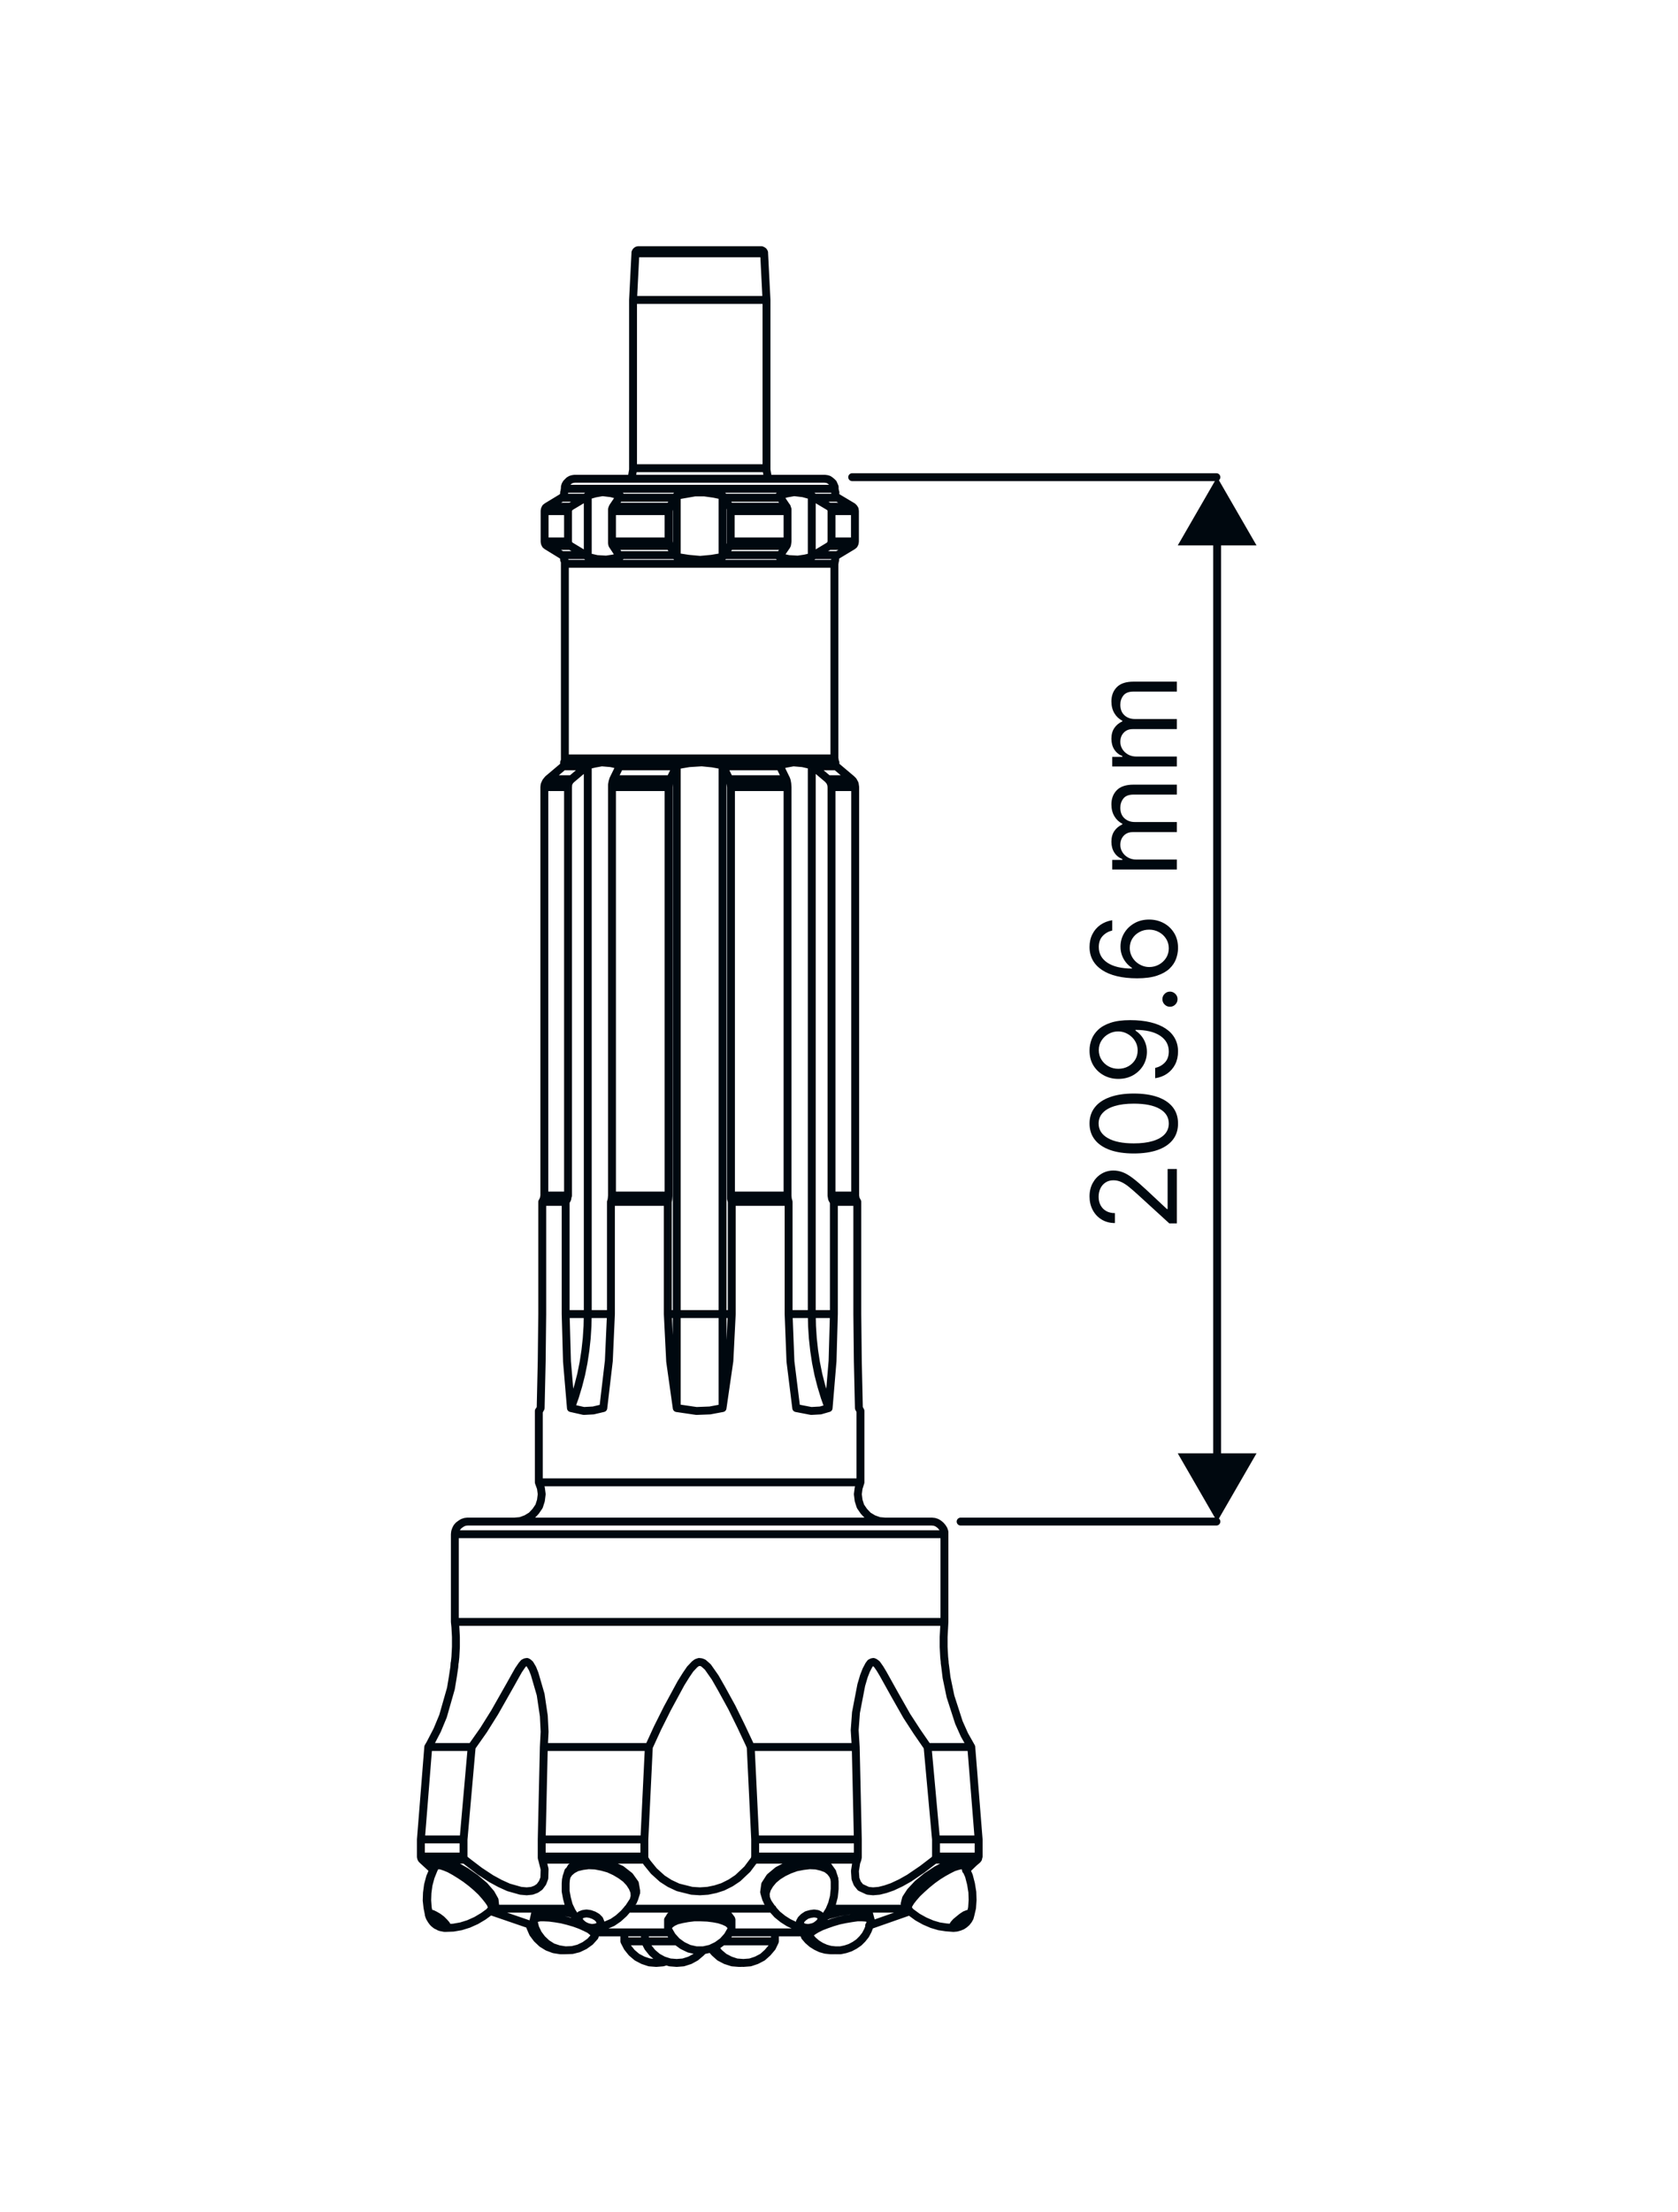 <svg width="850" height="1120" viewBox="0 0 850 1120" fill="none" xmlns="http://www.w3.org/2000/svg">
<path d="M389.339 242.393L389.073 241.86L388.806 241.06L388.673 240.26L388.539 239.46L388.406 238.66L388.273 237.86V237.06M388.273 237.06V151.86M388.273 237.06H387.873H386.806H384.939H382.539H379.606H376.139H372.273H368.006H363.473H358.673H353.873H349.073H344.406H339.873H335.739H331.873H328.539H325.739H323.473H321.873H320.939H320.673M320.673 237.06V237.86L320.539 238.66L320.406 239.46L320.273 240.26L320.139 241.06L319.873 241.86L319.606 242.393M320.673 237.06V151.86M388.273 151.86L387.073 128.26M388.273 151.86H387.873H386.806H384.939H382.539H379.606H376.139H372.273H368.006H363.473H358.673H353.873H349.073H344.406H339.873H335.739H331.873H328.539H325.739H323.473H321.873H320.939H320.673M320.673 151.86L321.873 128.26M387.073 128.26V127.86L386.939 127.593L386.806 127.327L386.539 127.06L386.273 126.927L386.006 126.793L385.739 126.66H385.473H385.339H384.539H383.073H381.073H378.406H375.206H371.473H367.473H363.073H358.539H353.873H349.339H344.806H340.539H336.539H333.073H329.873H327.339H325.473H324.139H323.473H323.206L322.806 126.793L322.539 126.927L322.406 127.06L322.139 127.327L322.006 127.593L321.873 127.86V128.26M387.073 128.26H386.673H385.606H383.873H381.606H378.806H375.473H371.606H367.473H363.073H358.539H353.873H349.206H344.673H340.406H336.406H332.673H329.473H326.673H324.539H322.939H322.139H321.873M217.473 969.593L217.339 969.193L216.673 965.86L216.406 962.127L216.539 958.393L217.073 954.393L218.139 950.393L219.739 946.393L220.406 945.193L220.673 944.793L221.739 944.393L223.339 944.527L225.339 945.193L227.606 946.127L230.273 947.593L233.073 949.327L235.873 951.193L238.673 953.327L241.339 955.593L243.739 957.86L245.739 960.127L247.339 962.127L248.539 963.86L249.073 965.327L249.206 966.527L248.806 967.06L248.273 967.727L244.806 970.26L241.206 972.393L237.339 974.127L233.473 975.327L229.606 975.993L226.006 976.127M226.006 976.127L224.539 975.993L223.206 975.593L221.873 975.06L220.673 974.26L219.606 973.327L218.673 972.127L217.873 970.927L217.473 969.46V969.06L218.006 968.793L219.073 969.06L220.406 969.727L222.006 970.66L223.606 971.86L224.939 973.193L226.006 974.393L226.539 975.327V975.86L226.006 976.127ZM248.939 966.927L250.539 964.927M220.406 945.06L222.006 942.927L223.606 942.393L226.806 943.06L231.073 944.793L236.006 947.593L240.939 951.06L245.339 954.793L248.673 958.66L250.539 961.993L250.806 964.393L250.406 964.793M320.539 962.793L318.539 965.86L316.006 968.793L313.206 971.327L310.273 973.327L307.206 974.66L304.273 975.593L301.873 975.993L300.273 976.127L302.006 975.86L303.339 975.327L304.139 974.393V973.193L303.606 971.86L302.406 970.66L300.806 969.727L298.939 969.06L297.073 968.793L295.339 969.06L294.006 969.593L293.339 970.66L293.206 971.86L293.739 973.06L294.939 974.26L295.206 974.527L295.739 974.793L296.406 975.193L297.073 975.46L297.606 975.727L298.273 975.86L298.939 975.993L299.606 976.127H300.406M295.339 974.527L294.539 973.86L292.806 972.393L291.206 970.26L289.606 967.727L288.139 964.66L287.206 961.193L286.539 957.593V953.593L286.673 951.727L287.073 949.86L288.273 948.127L290.006 946.66L292.273 945.46L295.073 944.793L298.139 944.393L301.473 944.527L304.939 945.193L308.273 946.127L311.473 947.593L314.406 949.327L316.939 951.193L318.939 953.327L320.406 955.593L321.339 957.86L321.473 960.127L320.939 962.127L320.673 962.793M321.206 961.593L322.273 958.26M287.873 947.46L286.939 950.393M460.406 967.06L461.339 968.127L464.806 970.66L468.406 972.66L472.139 974.26L475.739 975.327L479.339 975.86L482.806 976.127H483.206M491.606 969.46L492.406 965.993L492.673 961.993L492.539 957.993L491.873 953.86L490.806 949.727L489.073 945.86L488.673 945.193M491.606 969.46L491.206 970.927L490.539 972.127L489.606 973.327L488.539 974.26L487.339 975.06L486.006 975.593L484.539 975.993L483.073 976.127L482.539 975.86L482.673 975.193L483.206 974.26L484.273 973.06L485.739 971.86L487.206 970.66L488.806 969.593L490.139 969.06L491.206 968.793L491.606 969.06V969.46ZM488.673 945.06L487.073 942.927M458.539 964.927L460.139 966.927M414.139 974.393L414.939 973.86L416.673 972.26L418.406 969.86L420.139 967.06L421.473 963.86L422.406 960.26L422.806 956.393V952.527L422.673 951.727V951.193L421.873 949.327L420.539 947.593L418.673 946.127L416.139 945.193L413.339 944.527L410.139 944.393L406.806 944.793L403.339 945.46L400.006 946.66L396.939 948.127L394.139 949.86L391.739 951.86L389.873 954.127L388.539 956.393L387.873 958.66L388.006 960.793L388.673 962.66V962.793M414.139 974.393L413.606 974.793L413.073 975.193L412.406 975.46L411.739 975.727L411.073 975.86L410.406 975.993L409.739 976.127H409.073M414.139 974.393H414.273L415.473 973.193L416.139 971.86V970.66L415.339 969.727L414.139 969.06L412.406 968.793L410.539 969.06L408.673 969.593L407.073 970.66L405.873 971.86L405.206 973.06L405.339 974.26L406.006 975.193L407.206 975.86L408.939 976.127H409.073M388.806 962.793L388.939 963.193L391.206 966.527L393.739 969.327L396.539 971.593L399.473 973.46L402.273 974.793L404.939 975.593L407.339 975.993L409.073 976.127M422.406 950.393L421.606 947.993V947.86L419.606 945.06L415.873 943.193L410.806 942.393L405.073 942.927L399.206 944.393L394.006 947.06L390.006 950.393L387.606 954.127L387.073 957.993L387.606 959.06M387.206 958.527L388.139 961.593M219.473 946.66L217.873 950.393L216.806 954.393L216.273 958.393L216.139 962.26L216.539 965.86L217.206 969.193V969.46M217.206 969.46L217.473 970.26L217.739 970.927L218.139 971.593L218.539 972.26L218.939 972.793L219.339 973.327L219.873 973.86L220.539 974.393L221.073 974.793L221.739 975.06L222.406 975.46L223.073 975.727L223.739 975.86L224.406 975.993L225.073 976.127H225.873H225.739M217.206 969.46L217.339 969.727L217.739 970.527M408.939 976.26L410.006 980.26M441.073 972.127L440.006 968.127M392.539 982.927V978.393M392.539 982.927L391.073 985.993L388.806 988.66L386.273 990.927L383.206 992.527L380.006 993.593L376.539 993.86L373.073 993.593L369.873 992.527L366.806 990.927L364.139 988.66L362.006 985.993L361.873 985.86M392.539 982.927H392.273H391.206H389.473H387.206H384.539H381.473H378.139H374.806H371.473H368.406H366.139M407.073 978.393L407.606 980.127L408.006 980.793L409.073 981.327L410.673 981.593H411.073M407.073 978.393H401.206H395.073H388.539H381.739H374.673H369.606M407.073 978.393H409.473M407.739 980.527L409.339 982.393L411.339 984.127L413.473 985.46L415.739 986.527L418.139 987.193L420.673 987.46H422.806M271.206 968.26L270.273 972.26M301.339 980.127L302.406 976.127M316.273 978.393V982.927M316.273 982.927L317.873 985.993L320.006 988.66L322.673 990.927L325.739 992.527L328.939 993.593L332.406 993.86L335.739 993.593L337.606 993.06M316.273 982.927H316.673H317.739H319.339H321.606H324.273H326.673M326.673 978.393V982.927M326.673 982.927L328.273 985.993L330.406 988.66L333.073 990.927L336.006 992.527L339.339 993.593L342.806 993.86L346.139 993.593L349.473 992.527L352.406 990.927L355.073 988.66L356.273 987.46M326.673 982.927H327.073H328.006H329.739H332.006H334.673H337.739H341.073H342.806M356.273 987.46H352.673L349.073 986.66L345.739 985.06L342.806 982.927M356.273 987.46L359.873 986.66L363.206 985.06L366.139 982.927M360.139 986.527L362.006 988.66L364.539 990.927L367.606 992.527L370.939 993.593L374.273 993.86H375.473M342.806 982.927L340.406 980.26L338.539 977.06L338.406 976.66L338.539 975.46L339.339 974.393L340.806 973.327L342.806 972.393L345.473 971.727L348.406 971.193L351.606 970.793H354.939L358.273 970.927L361.473 971.327L364.273 971.86L366.673 972.66L368.673 973.593L369.873 974.66L370.539 975.86L370.406 976.927V977.06L368.539 980.26L366.139 982.927M338.406 971.993V976.26M370.539 976.26V971.993M268.273 974.66L268.673 975.86L270.006 978.927L272.006 981.593L274.539 983.993L277.339 985.727L280.539 986.927L283.873 987.46H286.139M230.406 821.193L230.673 823.727L230.806 826.26L230.939 828.793V831.327V833.86L230.806 836.393L230.673 838.927L230.406 841.46V841.593L230.273 841.993L230.139 843.993L229.339 849.327L228.406 854.927L224.406 868.927L221.473 875.993L217.873 882.927L216.939 884.527M230.406 821.193V776.793M230.406 821.193H230.539H230.939H232.139H234.006H236.539H239.739H243.473H247.873H252.806H258.273H264.406H270.939H277.873H285.339H293.073H301.206H309.606H318.273H327.206H336.139H345.339H354.406H363.606H372.673H381.739H390.539H399.206H407.739H415.739H423.606H431.073H438.006H444.539H450.539H456.139H461.073H465.473H469.206H472.406H474.939H476.806H477.873H478.406M478.406 821.193L478.273 823.727L478.139 826.26L478.006 828.793V831.327V833.86L478.139 836.393L478.273 838.927L478.539 841.46V841.593V841.993L478.806 843.86L479.073 845.993L479.473 849.327L481.473 858.927L485.739 872.127L488.539 878.393L492.006 884.527M478.406 821.193V776.793M230.406 776.793L230.539 775.593L230.939 774.393L231.473 773.327L232.273 772.393L233.339 771.593L234.406 770.927L235.606 770.527L236.806 770.393H236.939H237.339H238.539H240.406H242.939H246.006H249.739H254.139H259.073H264.539H270.539H276.939H283.873H291.206H298.939H306.939H315.206H323.606H332.273H341.073H350.006H358.939H367.739H376.539H385.206H393.739H402.006H410.006H417.739H425.073H431.873H438.406H444.406H449.873H454.806H459.206H462.939H466.006H468.539H470.406H471.606H472.006L473.339 770.527L474.539 770.927L475.606 771.593L476.539 772.393L477.339 773.327L478.006 774.393L478.406 775.593V776.793M230.406 776.793H230.673H231.473H233.073H235.206H238.006H241.473H245.606H250.273H255.473H261.339H267.606H274.406H281.606H289.206H297.206H305.473H314.006H322.673H331.739H340.673H349.873H359.073H368.139H377.206H386.139H394.939H403.473H411.739H419.739H427.339H434.539H441.339H447.606H453.473H458.673H463.339H467.473H470.939H473.739H475.873H477.473H478.273H478.406M272.939 750.527L274.006 753.46L274.406 756.527L274.006 759.727L273.073 762.66L271.339 765.193L269.206 767.46L266.539 769.06L263.606 770.127L260.539 770.393M272.939 750.527V714.393M272.939 750.527H273.073H273.473H274.673H276.539H279.073H282.139H285.873H290.139H294.939H300.273H306.006H312.139H318.673H325.473H332.539H339.739H347.073H354.406H361.873H369.206H376.406H383.473H390.273H396.806H402.939H408.673H414.006H418.806H423.073H426.806H429.873H432.406H434.273H435.473H435.873M448.406 770.393L445.339 770.127L442.406 769.06L439.739 767.46L437.606 765.193L435.873 762.66L434.939 759.727L434.539 756.527L434.939 753.46L435.873 750.527M435.873 750.527V714.393L435.073 712.927L434.539 689.327L434.273 665.327V608.527M286.139 247.46V247.727L286.006 247.993V248.26V248.393V248.66L285.873 248.927V249.06L285.739 249.327V249.993V250.927L284.539 251.993M286.139 247.46V246.527L286.406 245.593L286.939 244.66L287.606 243.993L288.273 243.327L289.206 242.793L290.139 242.527L291.073 242.393H291.606H292.806H294.673H297.073H300.139H303.739H308.006H312.673H317.739H323.206H329.073H335.206H341.473H348.006H354.406H360.939H367.473H373.739H379.873H385.606H391.206H396.273H400.939H405.073H408.806H411.873H414.273H416.139H417.339H417.739L418.806 242.527L419.739 242.793L420.539 243.327L421.339 243.993L422.006 244.66L422.406 245.593L422.806 246.527V247.46M286.139 247.46H286.273H287.073H288.673H290.806H293.606H297.073H300.939H305.473H310.539H315.873H321.739H327.873H334.273H340.939H347.606H354.406H361.206H368.006H374.673H381.073H387.206H392.939H398.406H403.473H407.873H411.873H415.339H418.139H420.273H421.739H422.673H422.806M423.206 249.327L423.073 249.06V248.927L422.939 248.66V248.393V248.26L422.806 247.993V247.727V247.46M286.139 285.46V285.193V284.927V284.66V284.393L286.006 284.127V283.86L285.873 283.593L285.739 283.46V282.927V281.993L284.673 281.06M286.139 285.46V383.993M286.139 285.46H286.406H287.206H288.806H290.939H293.739H297.073H301.073H305.606H310.539H316.006H321.873H328.006H334.406H340.939H347.606H354.406H361.206H368.006H374.539H380.939H387.073H392.939H398.273H403.339H407.873H411.739H415.206H418.006H420.139H421.739H422.539H422.673M422.673 285.46V285.193L422.806 284.927V284.66V284.393L422.939 284.127V283.86L423.073 283.593V283.46V282.927V281.993L424.139 281.06M422.673 285.46V383.993M286.139 383.993V384.26V384.527V384.793V385.06L286.006 385.327V385.593L285.873 385.86L285.739 386.127V385.993V386.527V387.46L285.339 387.993M286.139 383.993H286.406H287.206H288.806H290.939H293.739H297.073H301.073H305.606H310.539H316.006H321.873H328.006H334.406H340.939H347.606H354.406H361.206H368.006H374.539H380.939H387.073H392.939H398.273H403.339H407.873H411.739H415.206H418.006H420.139H421.739H422.539H422.673M423.206 386.127L423.073 385.86L422.939 385.593V385.327L422.806 385.06V384.793V384.527L422.673 384.26V383.993M488.806 945.193L488.139 944.527L486.939 944.393L485.206 944.793L483.073 945.46L480.673 946.66L478.006 948.127L475.206 949.86L472.406 951.86L469.606 954.127L467.073 956.393L464.673 958.66L462.806 960.793L461.339 962.66L460.273 964.393L459.873 965.86L460.006 966.793L460.273 967.193M382.139 941.593L378.539 946.393L373.739 950.927L370.139 953.327L366.139 955.327L362.406 956.527L358.539 957.327L354.539 957.593L350.406 957.327L343.473 955.593L339.206 953.593L335.473 951.193L331.206 947.327L327.739 943.06L326.806 941.593M382.139 941.593L382.273 941.327L382.406 940.793L382.539 940.127V939.993M382.139 941.593H389.073H395.873H402.673H409.339H415.739H422.139H428.273H434.273M326.806 941.593L326.539 941.06L326.406 940.393V939.993M326.806 941.593H319.873H312.939H306.273H299.606H293.206H286.806H280.673H274.673M326.406 939.993V931.327M326.406 939.993H319.473H312.673H306.006H299.339H292.939H286.539H280.406H274.406M326.406 931.327L328.673 884.527M326.406 931.327H319.473H312.673H306.006H299.339H292.939H286.539H280.406H274.406M328.673 884.527L333.073 874.927L338.006 865.06L344.939 852.26L347.606 847.993L349.606 845.06L351.873 842.66L352.939 841.86L354.139 841.46L355.206 841.593L356.273 841.993L358.539 843.993L362.273 849.327L365.473 854.927L370.673 864.393L375.339 873.86L379.606 882.927L380.273 884.527M328.673 884.527H321.606H314.539H307.739H300.939H294.273H287.873H281.606H275.473M380.273 884.527L382.539 931.327M380.273 884.527H387.339H394.273H401.206H408.006H414.673H421.073H427.339H433.473M382.539 931.327V939.993M382.539 931.327H389.473H396.273H402.939H409.606H416.006H422.406H428.539H434.539M382.539 939.993H389.473H396.273H402.939H409.606H416.006H422.406H428.539H434.539M213.873 941.593H215.473H217.339H219.473H222.139H224.939H228.139H231.606H235.473M213.873 941.593L218.939 946.26L219.606 946.793M213.873 941.593L213.606 941.327L213.339 940.793L213.206 940.127V939.993M235.473 941.593L237.339 943.06L242.939 947.327L248.806 951.193L253.206 953.593L257.606 955.593L263.739 957.327L266.806 957.593L269.473 957.327L271.606 956.527L273.339 955.327L274.806 953.327L275.739 950.927L275.873 946.393L274.673 941.593M235.473 941.593L235.073 941.06L234.806 940.393V939.993M274.673 941.593L274.539 941.193L274.406 940.66V939.993M434.273 941.593L433.739 943.06L433.073 947.327L433.339 951.193L434.273 953.593L435.873 955.593L439.606 957.327L442.273 957.593L445.339 957.327L448.539 956.527L452.006 955.327L456.273 953.327L460.539 950.927L467.206 946.393L473.473 941.593M434.273 941.593L434.406 941.06L434.539 940.393V939.993M473.473 941.593H477.206H480.806H484.006H486.806H489.339H491.606H493.473H495.073M473.473 941.593L473.739 941.193L474.006 940.66L474.139 939.993M495.073 941.593L493.339 943.06L489.339 946.927M495.073 941.593L495.473 941.06L495.606 940.393L495.739 939.993M249.339 966.393H252.139H256.273H261.073H266.406H272.273H278.673H285.606H288.806M318.006 966.393H325.339H334.006H342.806H351.739H360.673H369.473H378.273H386.939H391.339M420.539 966.393H426.006H432.673H438.939H444.673H449.739H454.273H458.273H459.739M287.873 947.993L289.339 945.46L292.806 943.46L297.739 942.527L303.473 942.793L309.206 944.127L314.673 946.527L318.939 949.86L321.606 953.593L322.273 957.46L321.739 958.927M458.673 964.793L458.273 963.86L458.939 961.193L461.206 957.727L464.806 953.86L469.339 950.127L474.406 946.793L479.206 944.26L483.206 942.793L486.006 942.527L486.939 943.06M275.473 884.527L275.873 876.793L275.473 868.793L273.873 857.993L270.806 847.46L269.739 844.793L268.406 842.527L267.473 841.727L266.939 841.46L266.139 841.593L265.339 841.993L264.406 843.06L262.673 845.593L260.939 848.66L258.406 853.193L250.539 867.06L244.939 875.993L238.939 884.527M275.473 884.527L274.406 931.327M238.939 884.527H235.073H231.473H228.139H225.206H222.539H220.406H218.406H216.939M238.939 884.527L234.806 931.327M216.939 884.527L213.206 931.327M492.006 884.527H490.406H488.539H486.273H483.739H480.806H477.473H473.873H469.873M492.006 884.527L495.739 931.327M469.873 884.527L464.539 876.793L459.339 868.793L453.206 857.993L447.339 847.46L445.739 844.793L444.139 842.527L443.073 841.727L442.406 841.46L441.739 841.593L440.939 841.993L440.139 843.06L438.806 845.593L437.606 848.66L436.273 853.193L433.606 867.06L432.939 875.993L433.473 884.527M469.873 884.527L474.139 931.327M433.473 884.527L434.539 931.327M274.406 939.993V931.327M434.539 939.993V931.327M234.806 939.993V931.327M234.806 939.993H230.939H227.473H224.273H221.473H218.939H216.673H214.806H213.206M234.806 931.327H230.939H227.473H224.273H221.473H218.939H216.673H214.806H213.206M474.139 931.327V939.993M474.139 931.327H478.006H481.473H484.673H487.473H490.006H492.273H494.139H495.739M474.139 939.993H478.006H481.473H484.673H487.473H490.006H492.273H494.139H495.739M248.273 967.46L248.806 967.727L270.939 975.327M460.806 967.727L458.139 968.66L440.273 974.927M301.873 978.393H305.073H311.073H317.473H324.139H331.073H338.139H339.206M338.539 971.993V971.86L339.606 970.127L342.406 968.66L346.539 967.593L351.606 967.06H356.939L362.006 967.46L366.273 968.527L369.206 969.993L370.406 971.593L370.273 971.993M418.273 970.127L419.739 969.593L424.939 968.26L430.139 967.327L434.539 966.927L437.873 967.06L439.739 967.86V968.26M271.339 968.26L272.406 967.46L275.073 966.927L279.073 967.06L284.006 967.727L289.339 968.793L290.406 969.193M213.206 939.993V931.327M495.739 939.993V931.327M366.006 712.927L359.606 714.127L352.806 714.393L342.806 712.927M366.006 712.927V707.327V701.593V695.86V689.86V683.727V677.593V671.46V665.327M366.006 712.927L369.473 689.06L370.673 665.327M342.806 712.927V707.327V701.593V695.86V689.86V683.727V677.593V671.46V665.327M342.806 712.927L339.473 689.327L338.273 665.327M342.806 665.327H366.006M342.806 665.327H338.273M342.806 665.327V387.46M366.006 665.327H370.673M366.006 665.327V387.46M370.673 665.327V608.527M338.273 665.327V608.527M273.073 714.393L273.206 714.127L273.873 712.927L274.406 689.06L274.673 665.327V608.527M274.673 608.527H275.473H276.539H277.739H279.206H280.806H282.539H284.406H286.539M274.673 608.527L274.806 608.393L275.473 606.927L275.739 605.327M286.539 608.527V665.327M286.539 608.527L287.339 607.06L287.606 605.46L287.739 605.327M286.539 665.327L287.206 689.327L289.206 712.927M286.539 665.327H297.739M289.206 712.927L295.739 714.393L300.539 714.127L305.606 712.927L308.406 689.06L309.473 665.327M289.206 712.927L291.206 707.327L292.939 701.593L294.406 695.86L295.606 689.86L296.539 683.727L297.206 677.593L297.606 671.46L297.739 665.327M309.473 665.327V608.527M309.473 665.327H297.739M309.473 608.527H312.806H316.139H319.739H323.339H326.939H330.673H334.406H338.273M309.473 608.527L309.606 608.393L309.873 606.927L310.006 605.327M338.273 608.527L338.539 607.06L338.673 605.46V605.327M370.673 608.527H374.539H378.273H382.006H385.606H389.206H392.673H396.139H399.473M370.673 608.527V608.393L370.273 606.927V605.327M399.473 608.527V665.327M399.473 608.527L399.073 607.06L398.939 605.46V605.327M399.473 665.327L400.406 689.327L403.339 712.927L410.939 714.393L415.606 714.127L419.739 712.927M399.473 665.327H411.206M419.739 712.927L421.739 689.06L422.406 665.327M419.739 712.927L417.739 707.327L416.006 701.593L414.539 695.86L413.339 689.86L412.406 683.727L411.739 677.593L411.339 671.46L411.206 665.327M422.406 665.327V608.527M422.406 665.327H411.206M422.406 608.527H424.539H426.406H428.139H429.739H431.206H432.406H433.473H434.273M422.406 608.527L422.273 608.393L421.473 606.927L421.206 605.327M434.273 608.527L433.473 607.06L433.206 605.46V605.327M338.673 605.327V398.527M338.673 605.327H334.939H331.073H327.339H323.739H320.139H316.673H313.206H310.006M338.673 398.527L338.806 396.793L339.073 395.327L339.473 394.527M338.673 398.527H334.939H331.073H327.339H323.739H320.139H316.673H313.206H310.006M339.473 394.527L342.673 387.993M339.473 394.527H335.606H331.873H328.139H324.406H320.939H317.339H314.006H310.673M342.673 387.993L342.806 387.46M342.673 387.993H338.806H335.073H331.339H327.606H324.006H320.539H317.206H313.873M342.806 387.46L349.073 386.393L355.473 385.993L360.806 386.527L366.006 387.46M310.006 605.327V398.527M398.939 605.327H395.606H392.273H388.806H385.206H381.473H377.739H374.006H370.273M398.939 605.327V398.527M370.273 605.327V398.527M366.006 387.46L366.273 387.993M366.273 387.993L369.473 394.527M366.273 387.993H370.139H373.873H377.606H381.339H384.939H388.406H391.739H395.073M369.473 394.527L369.873 395.86L370.139 397.327L370.273 398.527M369.473 394.527H373.339H377.073H380.806H384.406H388.006H391.473H394.939H398.273M370.273 398.527H374.006H377.739H381.473H385.206H388.806H392.273H395.606H398.939M398.939 398.527L398.806 396.793L398.539 395.327L398.273 394.527M398.273 394.527L395.073 387.993M310.006 398.527V397.327L310.273 395.86L310.673 394.527M310.673 394.527L313.873 387.993M339.206 276.393L338.939 275.86L338.806 275.06L338.673 274.127M339.206 276.393H335.339H331.606H327.873H324.273H320.673H317.206H313.739H310.539M339.206 276.393L342.406 281.06M338.673 274.127H334.939H331.073H327.473H323.739H320.139H316.673H313.339H310.006M338.673 274.127V258.793M310.539 276.393L310.406 276.26L310.139 275.727L310.006 274.927V274.127M310.539 276.393L313.606 281.06M310.006 274.127V258.793M342.806 281.993L342.406 281.06M342.806 281.993V250.927M342.806 281.993L348.806 282.927L354.673 283.46L360.406 282.927L366.006 281.993M342.406 281.06H338.539H334.806H331.073H327.339H323.739H320.273H316.939H313.606M338.673 258.793L338.806 257.86L338.939 257.193L339.206 256.66V256.527M338.673 258.793H334.939H331.073H327.473H323.739H320.139H316.673H313.339H310.006M339.206 256.527L342.406 251.993M339.206 256.527H335.339H331.606H327.873H324.273H320.673H317.206H313.739H310.539M342.406 251.993L342.806 250.927M342.406 251.993H338.539H334.673H330.939H327.339H323.739H320.273H316.939H313.606M342.806 250.927L352.006 249.327H356.806L361.606 249.993L366.006 250.927M366.539 281.06L366.006 281.993M366.539 281.06L369.739 276.393M366.539 281.06H370.406H374.139H377.873H381.606H385.073H388.673H392.006H395.206M366.006 281.993V250.927M366.006 250.927L366.539 251.993M366.539 251.993L369.739 256.527M366.539 251.993H370.406H374.139H377.873H381.606H385.206H388.673H392.006H395.339M369.739 256.527L370.006 257.06L370.139 257.86V258.66V258.793M369.739 256.527H373.473H377.339H381.073H384.673H388.273H391.739H395.206H398.406M370.139 258.793V274.127M370.139 258.793H374.006H377.739H381.473H385.206H388.673H392.273H395.606H398.939M370.139 274.127V274.26V275.06L370.006 275.86L369.739 276.393M370.139 274.127H374.006H377.739H381.473H385.206H388.673H392.273H395.606H398.939M369.739 276.393H373.473H377.339H381.073H384.673H388.273H391.739H395.206H398.406M398.939 258.793V257.86L398.673 257.193L398.539 256.66L398.406 256.527M398.939 258.793V274.127M398.406 256.527L395.339 251.993M310.006 258.793V257.86L310.273 257.06L310.539 256.527M310.539 256.527L313.606 251.993M398.406 276.393L398.673 275.86L398.806 275.06L398.939 274.127M398.406 276.393L395.206 281.06M395.206 281.06L394.806 281.993L399.473 283.06L404.139 283.327L407.739 282.793L411.206 281.993M395.339 251.993L394.806 250.927L398.539 249.86L402.273 249.193L406.806 249.727L411.206 250.927M313.606 281.06L314.139 281.993L310.539 282.793L307.073 283.327L302.406 283.06L297.739 281.993M313.606 251.993L314.139 250.927L309.606 249.727L305.206 249.193L301.473 249.86L297.739 250.927M395.073 387.993L394.806 387.46L398.273 386.66L401.873 385.993L406.539 386.393L411.206 387.46M313.873 387.993L314.139 387.46L309.473 386.393L304.806 385.993L301.206 386.66L297.739 387.46M423.073 249.327V250.927L424.273 251.993M424.273 251.993H423.606H422.539H421.339H420.006H418.406H416.539H414.539H412.406M424.273 251.993L431.873 256.527M412.406 251.993L411.206 250.927M412.406 251.993L420.006 256.527M411.206 250.927V281.993M297.739 250.927L296.539 251.993M297.739 250.927V281.993M296.539 251.993H294.273H292.406H290.539H288.939H287.606H286.406H285.339H284.539M296.539 251.993L288.939 256.527M284.539 251.993L277.073 256.527M284.673 281.06H285.473H286.539H287.606H289.073H290.673H292.406H294.406H296.673M284.673 281.06L277.073 276.393M296.673 281.06L297.739 281.993M296.673 281.06L288.939 276.393M411.206 281.993L412.273 281.06M412.273 281.06H414.406H416.406H418.273H419.873H421.206H422.406H423.473H424.139M412.273 281.06L420.006 276.393M424.139 281.06L431.873 276.393M423.073 386.127V386.393V387.46L423.606 387.993M423.606 387.993H422.806H421.873H420.673H419.206H417.606H415.873H413.873H411.739M423.606 387.993L431.339 394.527M411.739 387.993L411.206 387.46M411.739 387.993L419.473 394.527M411.206 387.46V665.327M297.739 387.46L297.206 387.993M297.739 387.46V665.327M297.206 387.993H295.073H293.073H291.206H289.606H288.273H287.073H286.139H285.339M297.206 387.993L289.473 394.527M285.339 387.993L277.606 394.527M287.739 605.327V398.527M287.739 605.327H285.606H283.606H281.873H280.273H278.939H277.739H276.673H275.739M287.739 398.527L287.873 396.793L288.673 395.327L289.473 394.527M287.739 398.527H285.606H283.606H281.873H280.273H278.939H277.739H276.673H275.739M289.473 394.527H287.339H285.473H283.606H282.006H280.673H279.473H278.406H277.606M275.739 605.327V398.527M433.206 605.327H432.273H431.206H430.006H428.539H427.073H425.206H423.339H421.206M433.206 605.327V398.527M421.206 605.327V398.527M419.473 394.527L420.539 395.86L421.073 397.327L421.206 398.527M419.473 394.527H421.606H423.473H425.206H426.806H428.273H429.473H430.539H431.339M421.206 398.527H423.339H425.206H427.073H428.539H430.006H431.206H432.273H433.206M433.206 398.527L432.939 396.793L432.139 395.327L431.339 394.527M275.739 398.527L275.873 397.327L276.539 395.86L277.606 394.527M420.006 256.527L420.673 257.06L421.073 257.86L421.206 258.793M420.006 256.527H422.139H424.006H425.739H427.339H428.806H430.006H431.073H431.873M421.206 258.793V274.127M421.206 258.793H423.339H425.206H426.939H428.539H430.006H431.206H432.273H433.073M421.206 274.127L421.073 274.927L420.673 275.727L420.139 276.26L420.006 276.393M421.206 274.127H423.339H425.206H426.939H428.539H430.006H431.206H432.273H433.073M420.006 276.393H422.139H424.006H425.739H427.339H428.806H430.006H431.073H431.873M433.073 258.793L432.939 257.86L432.539 257.193L432.006 256.66L431.873 256.527M433.073 258.793V274.127M288.939 276.393L288.273 275.86L287.873 275.06L287.739 274.127M288.939 276.393H286.806H284.939H283.073H281.473H280.139H278.939H277.873H277.073M287.739 274.127H285.606H283.739H282.006H280.406H278.939H277.739H276.673H275.873M287.739 274.127V258.793M277.073 276.393L276.406 275.86L276.006 275.06L275.873 274.26V274.127M275.873 274.127V258.793M287.739 258.793L287.873 257.86L288.273 257.193L288.806 256.66L288.939 256.527M287.739 258.793H285.606H283.739H282.006H280.406H278.939H277.739H276.673H275.873M288.939 256.527H286.806H284.939H283.073H281.473H280.139H278.939H277.873H277.073M431.873 276.393L432.539 275.86L432.939 275.06L433.073 274.127M275.873 258.793V258.66L276.006 257.86L276.406 257.06L277.073 256.527M410.139 980.66L411.873 982.527L413.739 984.127L415.873 985.46L418.273 986.527L420.673 987.193L423.206 987.46H425.739L428.273 986.927L430.673 986.127L432.939 984.927L435.073 983.46L436.806 981.727L438.406 979.727L439.606 977.46L440.539 975.06L441.073 972.527L440.939 971.86L440.139 971.327L438.806 970.927L436.806 970.793H434.273L431.473 971.193L428.273 971.727L425.073 972.393L421.873 973.327L418.806 974.393L416.006 975.46L413.606 976.66L411.873 977.727L410.539 978.793L410.006 979.727L410.139 980.527V980.66ZM270.273 972.66L271.073 975.993L272.539 979.06L274.539 981.727L276.939 983.993L279.873 985.86L283.073 986.927L286.406 987.46L289.873 987.327L293.073 986.527L296.139 985.06L298.939 983.06L301.206 980.527L301.339 979.993L301.073 979.06L300.139 978.127L298.673 976.927L296.539 975.86L293.873 974.66L290.939 973.593L287.739 972.66L284.539 971.86L281.339 971.327L278.273 970.927L275.606 970.793H273.473L271.739 971.193L270.673 971.727L270.273 972.393V972.66Z" stroke="#00080F" stroke-width="4" stroke-miterlimit="10" stroke-linecap="round" stroke-linejoin="round"/>
<path d="M596.148 619.414H592.312L576.542 605.008C574.696 603.318 573.09 601.925 571.726 600.831C570.348 599.737 569.056 598.928 567.848 598.402C566.626 597.862 565.348 597.592 564.012 597.592C562.478 597.592 561.15 597.962 560.027 598.7C558.905 599.425 558.038 600.419 557.427 601.684C556.817 602.948 556.511 604.369 556.511 605.946C556.511 607.622 556.859 609.085 557.555 610.336C558.237 611.572 559.196 612.531 560.432 613.212C561.668 613.88 563.117 614.214 564.779 614.214V619.243C562.222 619.243 559.978 618.654 558.045 617.474C556.113 616.295 554.607 614.69 553.528 612.658C552.448 610.613 551.908 608.318 551.908 605.775C551.908 603.218 552.448 600.952 553.528 598.977C554.607 597.003 556.064 595.454 557.896 594.332C559.729 593.209 561.768 592.648 564.012 592.648C565.618 592.648 567.187 592.94 568.722 593.522C570.242 594.09 571.94 595.085 573.815 596.505C575.676 597.912 577.949 599.865 580.634 602.366L591.119 612.168H591.46V591.881H596.148V619.414ZM596.744 568.845C596.744 572.056 595.871 574.791 594.123 577.049C592.362 579.308 589.812 581.034 586.473 582.228C583.12 583.421 579.071 584.018 574.326 584.018C569.61 584.018 565.582 583.421 562.243 582.228C558.891 581.02 556.333 579.287 554.572 577.028C552.796 574.755 551.908 572.027 551.908 568.845C551.908 565.663 552.796 562.942 554.572 560.683C556.333 558.41 558.891 556.677 562.243 555.484C565.582 554.276 569.61 553.672 574.326 553.672C579.071 553.672 583.12 554.269 586.473 555.462C589.812 556.656 592.362 558.382 594.123 560.641C595.871 562.9 596.744 565.634 596.744 568.845ZM592.056 568.845C592.056 565.663 590.522 563.191 587.453 561.429C584.385 559.668 580.009 558.787 574.326 558.787C570.547 558.787 567.329 559.192 564.673 560.001C562.016 560.797 559.992 561.948 558.599 563.454C557.207 564.945 556.511 566.742 556.511 568.845C556.511 571.999 558.067 574.464 561.178 576.24C564.275 578.015 568.658 578.903 574.326 578.903C578.105 578.903 581.316 578.506 583.958 577.71C586.601 576.914 588.611 575.771 589.989 574.279C591.367 572.773 592.056 570.962 592.056 568.845ZM551.908 531.68C551.922 529.89 552.263 528.1 552.931 526.31C553.599 524.52 554.707 522.886 556.255 521.409C557.79 519.931 559.885 518.745 562.542 517.85C565.198 516.955 568.53 516.508 572.536 516.508C576.415 516.508 579.86 516.877 582.872 517.616C585.869 518.34 588.398 519.392 590.458 520.77C592.518 522.133 594.081 523.796 595.146 525.756C596.212 527.702 596.744 529.905 596.744 532.362C596.744 534.806 596.261 536.987 595.295 538.904C594.315 540.808 592.958 542.371 591.225 543.593C589.478 544.8 587.453 545.574 585.152 545.915V540.716C587.155 540.247 588.81 539.316 590.117 537.924C591.41 536.518 592.056 534.664 592.056 532.362C592.056 528.995 590.586 526.339 587.645 524.392C584.704 522.432 580.549 521.452 575.179 521.452V521.793C576.372 522.588 577.402 523.533 578.269 524.627C579.135 525.721 579.803 526.935 580.272 528.271C580.741 529.606 580.975 531.027 580.975 532.533C580.975 535.033 580.357 537.328 579.121 539.416C577.871 541.49 576.159 543.152 573.985 544.402C571.797 545.638 569.297 546.256 566.484 546.256C563.813 546.256 561.37 545.66 559.154 544.466C556.923 543.259 555.147 541.568 553.826 539.395C552.505 537.207 551.865 534.635 551.908 531.68ZM556.596 531.68C556.596 533.47 557.044 535.083 557.939 536.518C558.82 537.938 560.013 539.068 561.519 539.906C563.011 540.73 564.666 541.142 566.484 541.142C568.303 541.142 569.958 540.744 571.449 539.949C572.927 539.139 574.106 538.038 574.987 536.646C575.853 535.239 576.287 533.641 576.287 531.851C576.287 530.501 576.024 529.244 575.498 528.079C574.958 526.914 574.227 525.898 573.303 525.032C572.366 524.151 571.307 523.462 570.128 522.965C568.935 522.467 567.692 522.219 566.399 522.219C564.694 522.219 563.096 522.631 561.604 523.455C560.112 524.264 558.905 525.387 557.981 526.822C557.058 528.242 556.596 529.862 556.596 531.68ZM596.489 505.901C596.489 506.952 596.112 507.854 595.359 508.607C594.606 509.36 593.704 509.736 592.653 509.736C591.602 509.736 590.699 509.36 589.946 508.607C589.194 507.854 588.817 506.952 588.817 505.901C588.817 504.849 589.194 503.947 589.946 503.194C590.699 502.441 591.602 502.065 592.653 502.065C593.349 502.065 593.988 502.242 594.571 502.598C595.153 502.938 595.622 503.4 595.977 503.983C596.318 504.551 596.489 505.19 596.489 505.901ZM596.744 480.158C596.716 481.948 596.375 483.738 595.722 485.528C595.068 487.318 593.967 488.952 592.418 490.429C590.856 491.907 588.746 493.093 586.089 493.988C583.419 494.883 580.066 495.331 576.031 495.331C572.167 495.331 568.743 494.969 565.76 494.244C562.762 493.519 560.24 492.468 558.195 491.09C556.135 489.712 554.572 488.05 553.506 486.104C552.441 484.143 551.908 481.934 551.908 479.476C551.908 477.033 552.398 474.859 553.379 472.955C554.345 471.037 555.694 469.475 557.427 468.267C559.161 467.06 561.157 466.278 563.416 465.923V471.123C561.455 471.606 559.828 472.543 558.536 473.936C557.243 475.328 556.596 477.175 556.596 479.476C556.596 482.857 558.067 485.521 561.007 487.467C563.948 489.4 568.075 490.373 573.389 490.387V490.046C572.181 489.25 571.151 488.306 570.299 487.212C569.432 486.104 568.764 484.882 568.296 483.546C567.827 482.211 567.592 480.797 567.592 479.306C567.592 476.805 568.217 474.518 569.468 472.444C570.704 470.37 572.415 468.707 574.603 467.457C576.777 466.207 579.27 465.582 582.083 465.582C584.782 465.582 587.254 466.186 589.499 467.393C591.729 468.601 593.505 470.299 594.826 472.486C596.133 474.66 596.773 477.217 596.744 480.158ZM592.056 480.158C592.056 478.368 591.609 476.763 590.714 475.342C589.819 473.907 588.618 472.778 587.112 471.954C585.606 471.116 583.93 470.696 582.083 470.696C580.279 470.696 578.638 471.101 577.16 471.911C575.669 472.707 574.483 473.808 573.602 475.214C572.721 476.606 572.28 478.198 572.28 479.988C572.28 481.337 572.55 482.595 573.09 483.759C573.616 484.924 574.34 485.947 575.264 486.828C576.187 487.695 577.246 488.377 578.439 488.874C579.618 489.371 580.861 489.62 582.168 489.62C583.902 489.62 585.521 489.215 587.027 488.405C588.533 487.581 589.748 486.459 590.671 485.038C591.594 483.603 592.056 481.977 592.056 480.158ZM596.148 440.239H563.416V435.38H568.53V434.954C566.783 434.272 565.426 433.171 564.46 431.651C563.479 430.131 562.989 428.305 562.989 426.174C562.989 424.015 563.479 422.218 564.46 420.783C565.426 419.334 566.783 418.205 568.53 417.395V417.054C566.839 416.216 565.497 414.958 564.502 413.282C563.494 411.606 562.989 409.595 562.989 407.251C562.989 404.325 563.906 401.931 565.738 400.07C567.557 398.209 570.391 397.278 574.241 397.278H596.148V402.307H574.241C571.826 402.307 570.1 402.968 569.063 404.289C568.026 405.61 567.507 407.166 567.507 408.956C567.507 411.257 568.203 413.04 569.595 414.305C570.973 415.569 572.721 416.201 574.838 416.201H596.148V421.316H573.73C571.868 421.316 570.37 421.92 569.233 423.127C568.082 424.335 567.507 425.89 567.507 427.794C567.507 429.101 567.855 430.323 568.551 431.459C569.247 432.582 570.213 433.491 571.449 434.187C572.671 434.869 574.085 435.21 575.69 435.21H596.148V440.239ZM596.148 388.083H563.416V383.224H568.53V382.798C566.783 382.116 565.426 381.015 564.46 379.495C563.479 377.975 562.989 376.149 562.989 374.018C562.989 371.859 563.479 370.062 564.46 368.627C565.426 367.178 566.783 366.048 568.53 365.238V364.898C566.839 364.059 565.497 362.802 564.502 361.126C563.494 359.449 562.989 357.439 562.989 355.095C562.989 352.168 563.906 349.775 565.738 347.913C567.557 346.052 570.391 345.122 574.241 345.122H596.148V350.151H574.241C571.826 350.151 570.1 350.812 569.063 352.133C568.026 353.454 567.507 355.01 567.507 356.8C567.507 359.101 568.203 360.884 569.595 362.149C570.973 363.413 572.721 364.045 574.838 364.045H596.148V369.16H573.73C571.868 369.16 570.37 369.763 569.233 370.971C568.082 372.178 567.507 373.734 567.507 375.638C567.507 376.945 567.855 378.167 568.551 379.303C569.247 380.425 570.213 381.335 571.449 382.031C572.671 382.713 574.085 383.054 575.69 383.054H596.148V388.083Z" fill="#00080F"/>
<path d="M486.609 770.393H616.171M431.682 241.6H616.171" stroke="#00080F" stroke-width="4" stroke-miterlimit="10" stroke-linecap="round" stroke-linejoin="round"/>
<path d="M616.549 741.688V270.304" stroke="#00080F" stroke-width="4" stroke-linecap="round" stroke-linejoin="round"/>
<path d="M636.494 735.852L616.549 770.394L596.604 735.852H636.494Z" fill="#00080F"/>
<path d="M636.494 276.14L616.549 241.599L596.604 276.14H636.494Z" fill="#00080F"/>
</svg>
